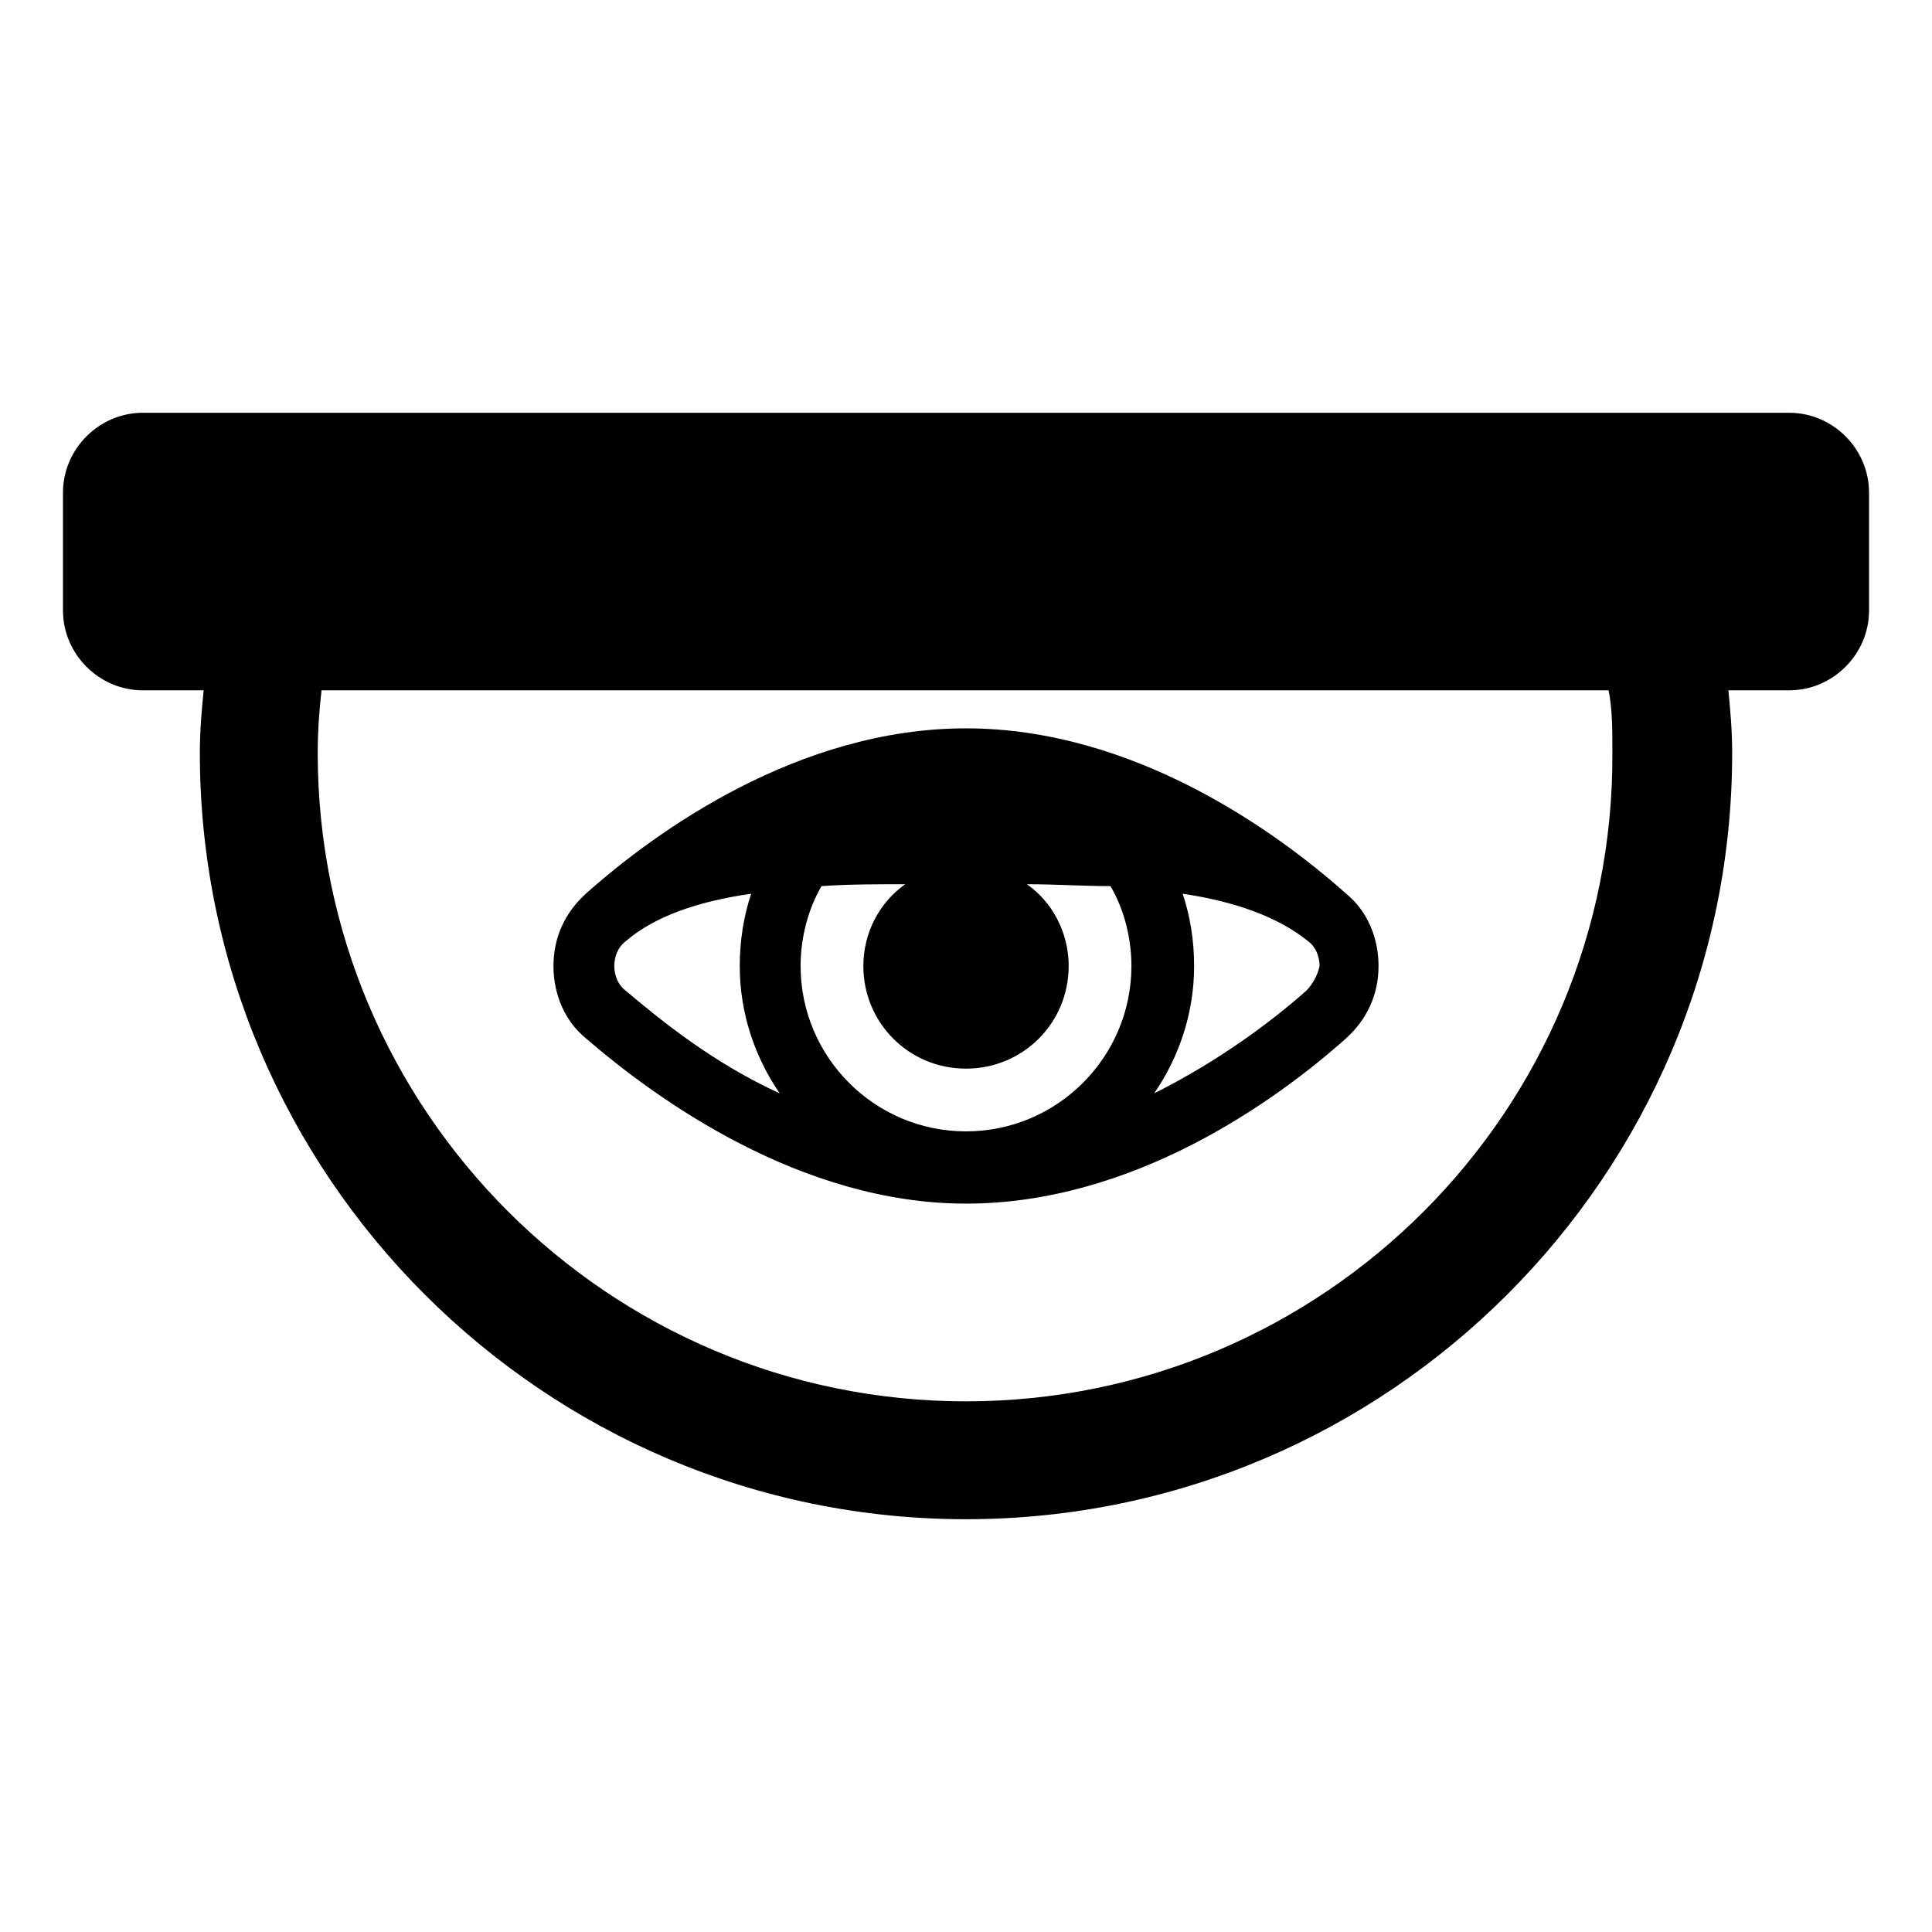 <?xml version="1.0" encoding="UTF-8"?>
<!-- Uploaded to: SVG Repo, www.svgrepo.com, Generator: SVG Repo Mixer Tools -->
<svg fill="#000000" width="800px" height="800px" version="1.1" viewBox="144 144 512 512" xmlns="http://www.w3.org/2000/svg">
 <g>
  <path d="m400 337.02c-44.336 0-82.121 27.207-100.76 43.832-5.543 5.039-8.566 11.586-8.566 19.145s3.023 14.609 8.566 19.145c18.641 16.121 56.93 43.832 100.76 43.832 44.336 0 82.121-27.207 100.76-43.832 5.543-5.039 8.566-11.586 8.566-19.145s-3.023-14.609-8.566-19.145c-18.641-16.629-56.43-43.832-100.76-43.832zm-90.184 69.523c-2.016-1.512-3.023-4.031-3.023-6.551 0-2.519 1.008-5.039 3.023-6.551 7.559-6.551 19.145-10.578 33.25-12.594-2.016 6.047-3.023 12.594-3.023 19.145 0 12.594 4.031 24.184 10.578 33.754-17.629-8.059-31.23-19.141-40.805-27.203zm90.184 37.281c-24.184 0-43.832-19.648-43.832-43.832 0-7.559 2.016-15.113 5.543-21.16 7.055-0.504 14.609-0.504 22.168-0.504-7.055 5.039-11.082 13.098-11.082 21.664 0 15.113 12.09 27.207 27.207 27.207 15.113 0 27.207-12.09 27.207-27.207 0-9.07-4.535-17.129-11.082-21.664 7.559 0 15.113 0.504 22.168 0.504 3.527 6.047 5.543 13.602 5.543 21.16-0.012 24.184-19.66 43.832-43.84 43.832zm90.18-37.281c-9.07 8.062-23.176 18.641-40.305 27.207 6.551-9.574 10.578-21.16 10.578-33.754 0-6.551-1.008-13.098-3.023-19.145 13.602 2.016 25.191 6.047 33.25 12.594 2.016 1.512 3.023 4.031 3.023 6.551-0.5 2.516-2.012 5.035-3.523 6.547z"/>
  <path d="m618.15 253.39h-436.3c-11.586 0-21.16 9.574-21.16 21.16v31.234c0 11.586 9.574 21.16 21.16 21.16h16.121c-0.504 5.039-1.008 10.578-1.008 16.625 0 111.85 91.191 203.04 203.04 203.04 111.85 0 203.04-91.191 203.04-203.04 0-6.047-0.504-11.586-1.008-16.625h16.121c11.586 0 21.16-9.574 21.16-21.16v-31.234c0.004-11.59-9.57-21.16-21.156-21.16zm-218.15 261.98c-94.715 0-171.8-77.082-171.8-171.8 0-6.551 0.504-12.09 1.008-16.625h341.08c1.008 5.039 1.008 10.078 1.008 16.625 0.504 94.719-76.578 171.8-171.29 171.8z"/>
 </g>
</svg>